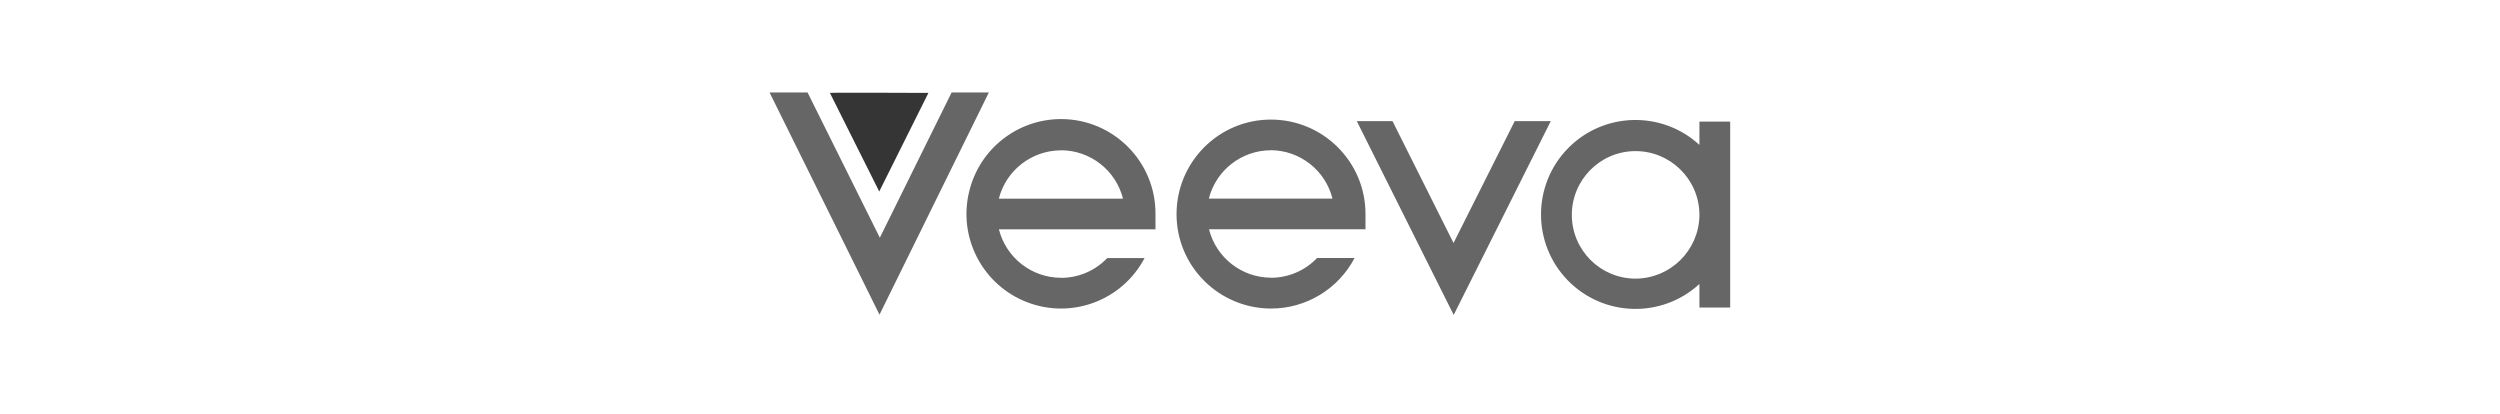 <?xml version="1.0" encoding="UTF-8"?><svg id="a" xmlns="http://www.w3.org/2000/svg" width="293.32" height="48.6" viewBox="0 0 293.32 48.6"><path d="m116.02,10.85l-12.83,26.07-12.9-26.07h4.46l8.48,17.04,8.42-17.04h4.37Zm65.93,3.36h-4.23l-7.18,14.3-7.16-14.3h-4.19l11.37,22.74,11.39-22.74Zm-32.83,18.37c-3.44-.01-6.43-2.35-7.27-5.68h18.36v-1.8c0-6.12-4.98-11.07-11.1-11.07-6.12,0-11.07,4.98-11.07,11.1,0,6.12,4.98,11.07,11.1,11.07,4.11,0,7.88-2.29,9.79-5.93h-4.4c-1.41,1.48-3.37,2.32-5.42,2.32m0-14.97c3.42.03,6.39,2.36,7.23,5.68h-14.51c.85-3.33,3.84-5.66,7.27-5.67m53.9,7.52v-10.88h-3.61v2.73c-4.42-4.06-11.27-3.87-15.45.43-4.18,4.3-4.18,11.16,0,15.46,4.19,4.3,11.03,4.49,15.45.43v2.76h3.61v-10.9m-11.1,7.51c-4.12,0-7.46-3.33-7.48-7.44-.02-4.11,3.28-7.48,7.4-7.52,4.11-.04,7.49,3.24,7.57,7.35v.25c-.09,4.07-3.41,7.34-7.48,7.36m-67.42-.1c-3.44,0-6.44-2.34-7.29-5.68h18.37v-1.81c.03-6.12-4.91-11.1-11.03-11.13-5.13-.02-9.61,3.48-10.82,8.47-1.35,5.44,1.58,11.03,6.82,13.03s11.14-.23,13.75-5.19h-4.38c-1.41,1.48-3.37,2.32-5.42,2.32m0-14.97c3.44.01,6.43,2.35,7.27,5.68h-14.57c.85-3.33,3.85-5.66,7.29-5.67" fill="#666"/><path d="m97.37,10.9l5.79,11.57,5.77-11.57s-11.57-.05-11.57,0h0Z" fill="#353535"/></svg>
